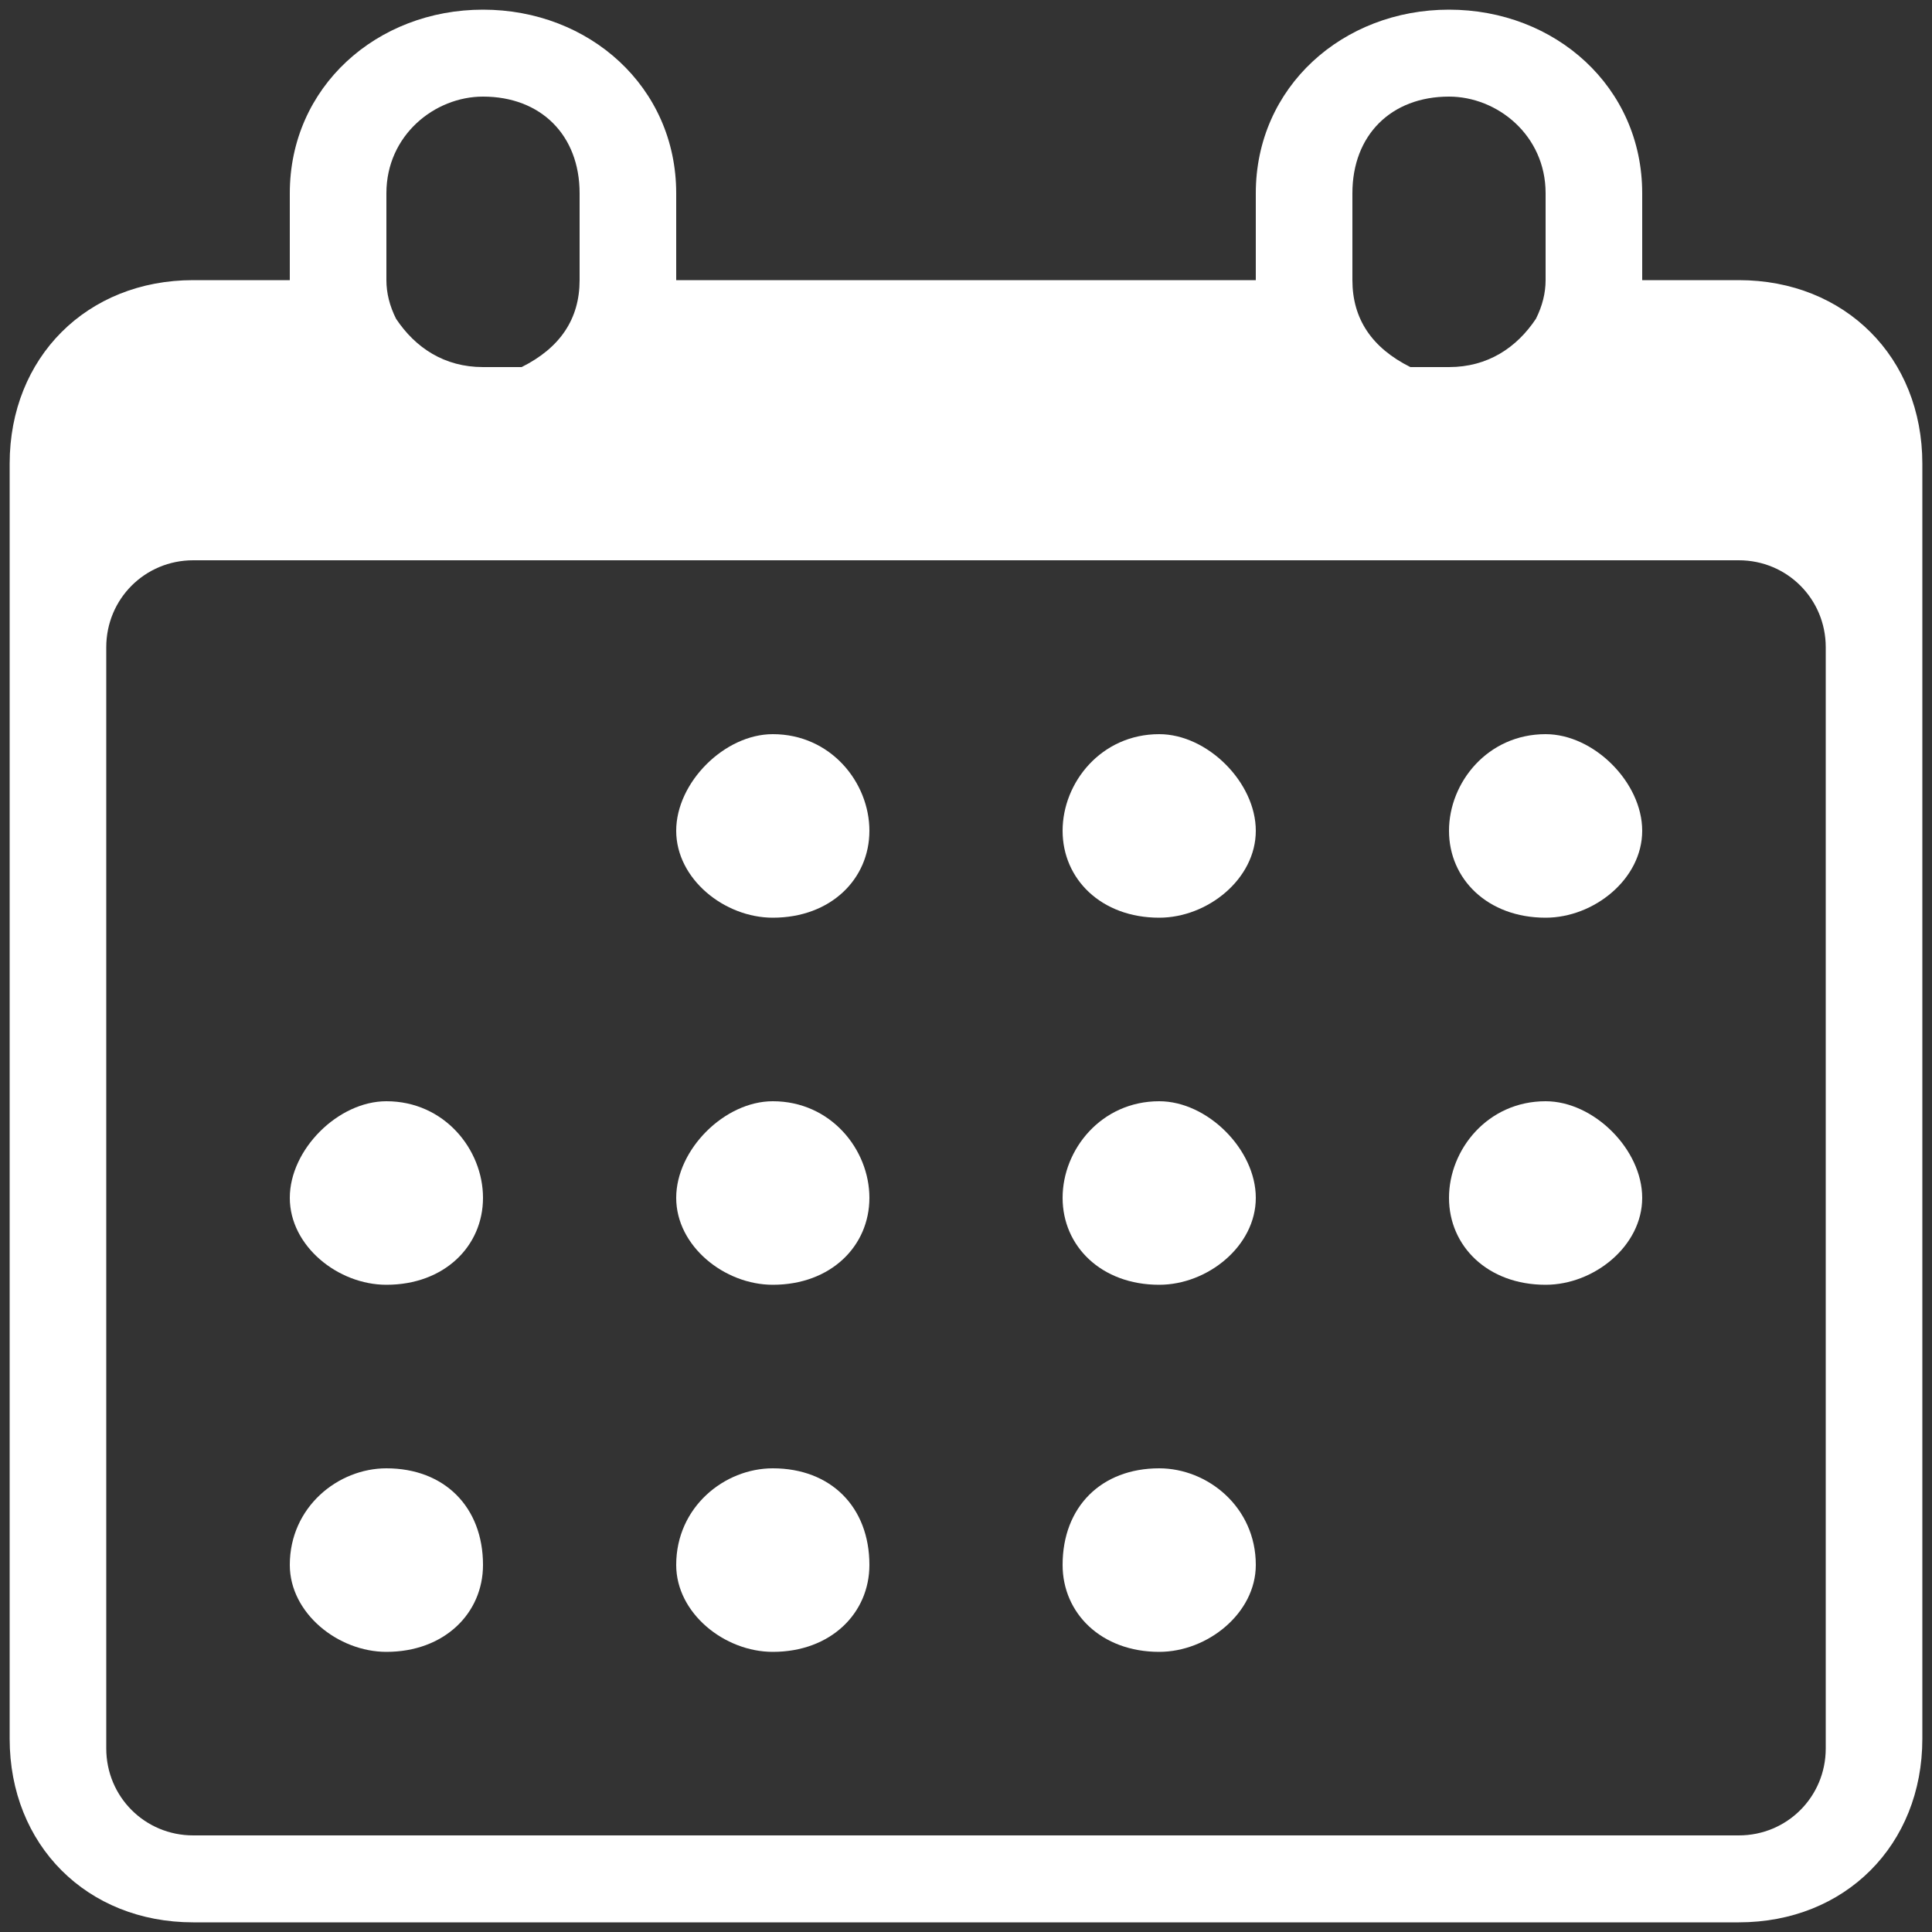 <svg version="1.2" xmlns="http://www.w3.org/2000/svg" viewBox="0 0 20 20" width="20" height="20"><rect x="0" y="0" width="20" height="20" fill="#333333" stroke="none"/><style>.a{fill:#fff}</style><path class="a" d="m18 19.9h-16c-1.1 0-1.9-0.8-1.9-1.9v-13.2c0-1.1 0.8-1.9 1.9-1.9h1v-0.9c0-1.1 0.9-1.9 2-1.9 1.1 0 2 0.8 2 1.9v0.9h6v-0.9c0-1.1 0.9-1.9 2-1.9 1.1 0 2 0.8 2 1.9v0.9h1c1.1 0 1.9 0.8 1.9 1.9v13.2c0 1.1-0.8 1.9-1.9 1.9zm-12-17v-0.9c0-0.6-0.4-1-1-1-0.5 0-1 0.4-1 1v0.9q0 0.2 0.1 0.4c0.2 0.3 0.5 0.5 0.9 0.5q0.2 0 0.4 0c0.4-0.2 0.6-0.5 0.6-0.9zm10-0.9c0-0.6-0.5-1-1-1-0.6 0-1 0.4-1 1v0.9c0 0.4 0.2 0.7 0.6 0.9q0.2 0 0.4 0c0.4 0 0.7-0.2 0.9-0.5q0.1-0.2 0.1-0.4zm2.9 4.7c0-0.5-0.4-0.9-0.9-0.9h-16c-0.5 0-0.9 0.4-0.9 0.9v11.4c0 0.5 0.4 0.9 0.9 0.9h16c0.5 0 0.9-0.4 0.9-0.9zm-2.9 6.6c-0.6 0-1-0.4-1-0.9 0-0.5 0.4-1 1-1 0.5 0 1 0.5 1 1 0 0.5-0.5 0.9-1 0.9zm0-3.8c-0.6 0-1-0.4-1-0.9 0-0.5 0.4-1 1-1 0.5 0 1 0.5 1 1 0 0.5-0.5 0.9-1 0.9zm-4 7.6c-0.6 0-1-0.4-1-0.9 0-0.6 0.4-1 1-1 0.5 0 1 0.4 1 1 0 0.5-0.5 0.9-1 0.9zm0-3.8c-0.6 0-1-0.4-1-0.9 0-0.5 0.4-1 1-1 0.5 0 1 0.5 1 1 0 0.5-0.5 0.9-1 0.9zm0-3.8c-0.6 0-1-0.4-1-0.9 0-0.5 0.4-1 1-1 0.5 0 1 0.5 1 1 0 0.5-0.5 0.9-1 0.9zm-4 7.6c-0.5 0-1-0.4-1-0.9 0-0.6 0.5-1 1-1 0.6 0 1 0.4 1 1 0 0.5-0.4 0.9-1 0.9zm0-3.8c-0.5 0-1-0.4-1-0.9 0-0.5 0.5-1 1-1 0.6 0 1 0.5 1 1 0 0.5-0.4 0.9-1 0.9zm0-3.8c-0.5 0-1-0.4-1-0.9 0-0.5 0.5-1 1-1 0.6 0 1 0.5 1 1 0 0.5-0.4 0.9-1 0.9zm-4 7.6c-0.5 0-1-0.4-1-0.9 0-0.6 0.5-1 1-1 0.6 0 1 0.4 1 1 0 0.5-0.4 0.9-1 0.9zm0-3.8c-0.5 0-1-0.4-1-0.9 0-0.5 0.5-1 1-1 0.6 0 1 0.5 1 1 0 0.5-0.4 0.9-1 0.9z"/></svg>
